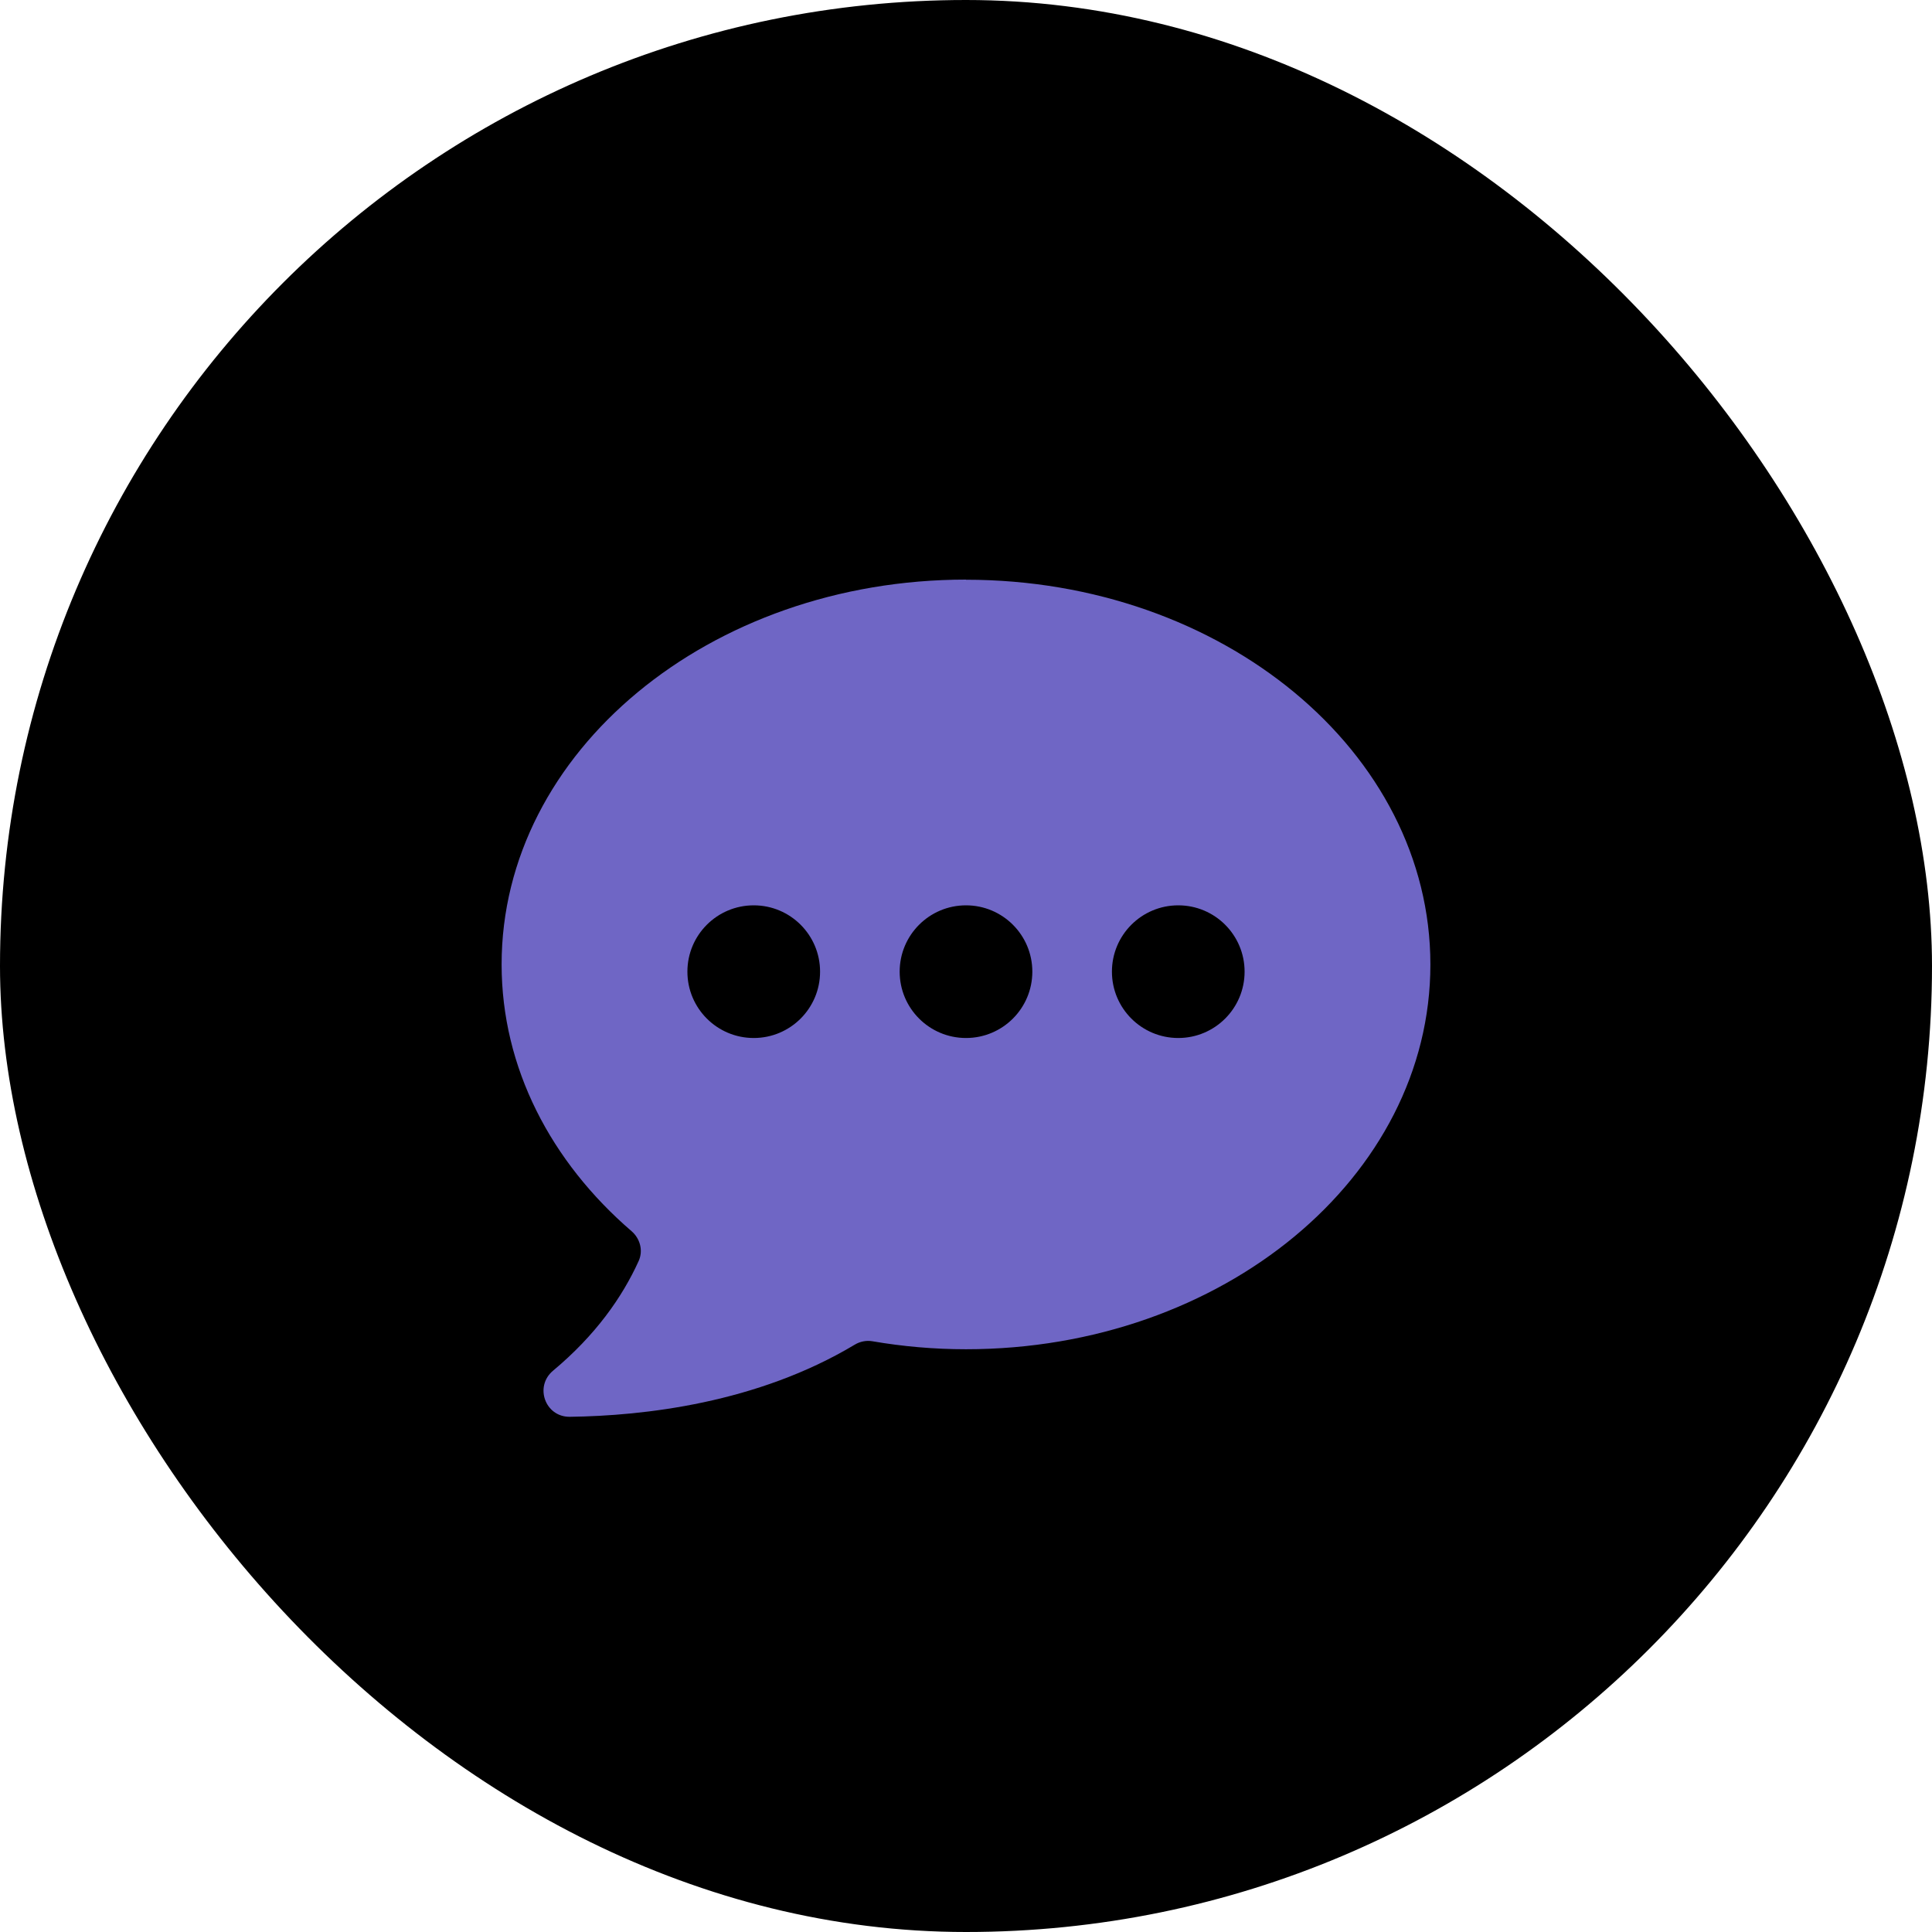 <svg width="30" height="30" viewBox="0 0 30 30" fill="none" xmlns="http://www.w3.org/2000/svg">
<rect width="30" height="30" rx="15" fill="black"/>
<path d="M15 9C11.018 9 7.789 11.674 7.789 14.975C7.789 16.583 8.558 18.042 9.806 19.117C9.94 19.232 9.99 19.42 9.917 19.581C9.662 20.143 9.248 20.733 8.589 21.283C8.294 21.528 8.465 22.004 8.848 22C9.994 21.985 11.755 21.79 13.274 20.879C13.356 20.83 13.453 20.811 13.547 20.827C14.017 20.908 14.503 20.951 15 20.951C18.982 20.951 22.211 18.277 22.211 14.977C22.211 11.677 18.982 9.002 15 9.002L15 9ZM11.704 16.118C11.135 16.118 10.674 15.657 10.674 15.088C10.674 14.519 11.135 14.058 11.704 14.058C12.273 14.058 12.734 14.519 12.734 15.088C12.734 15.657 12.273 16.118 11.704 16.118ZM15 16.118C14.431 16.118 13.97 15.657 13.97 15.088C13.97 14.519 14.431 14.058 15 14.058C15.569 14.058 16.03 14.519 16.03 15.088C16.03 15.657 15.569 16.118 15 16.118ZM18.296 16.118C17.727 16.118 17.266 15.657 17.266 15.088C17.266 14.519 17.727 14.058 18.296 14.058C18.865 14.058 19.326 14.519 19.326 15.088C19.326 15.657 18.865 16.118 18.296 16.118Z" fill="#6F66C5"/>
</svg>
